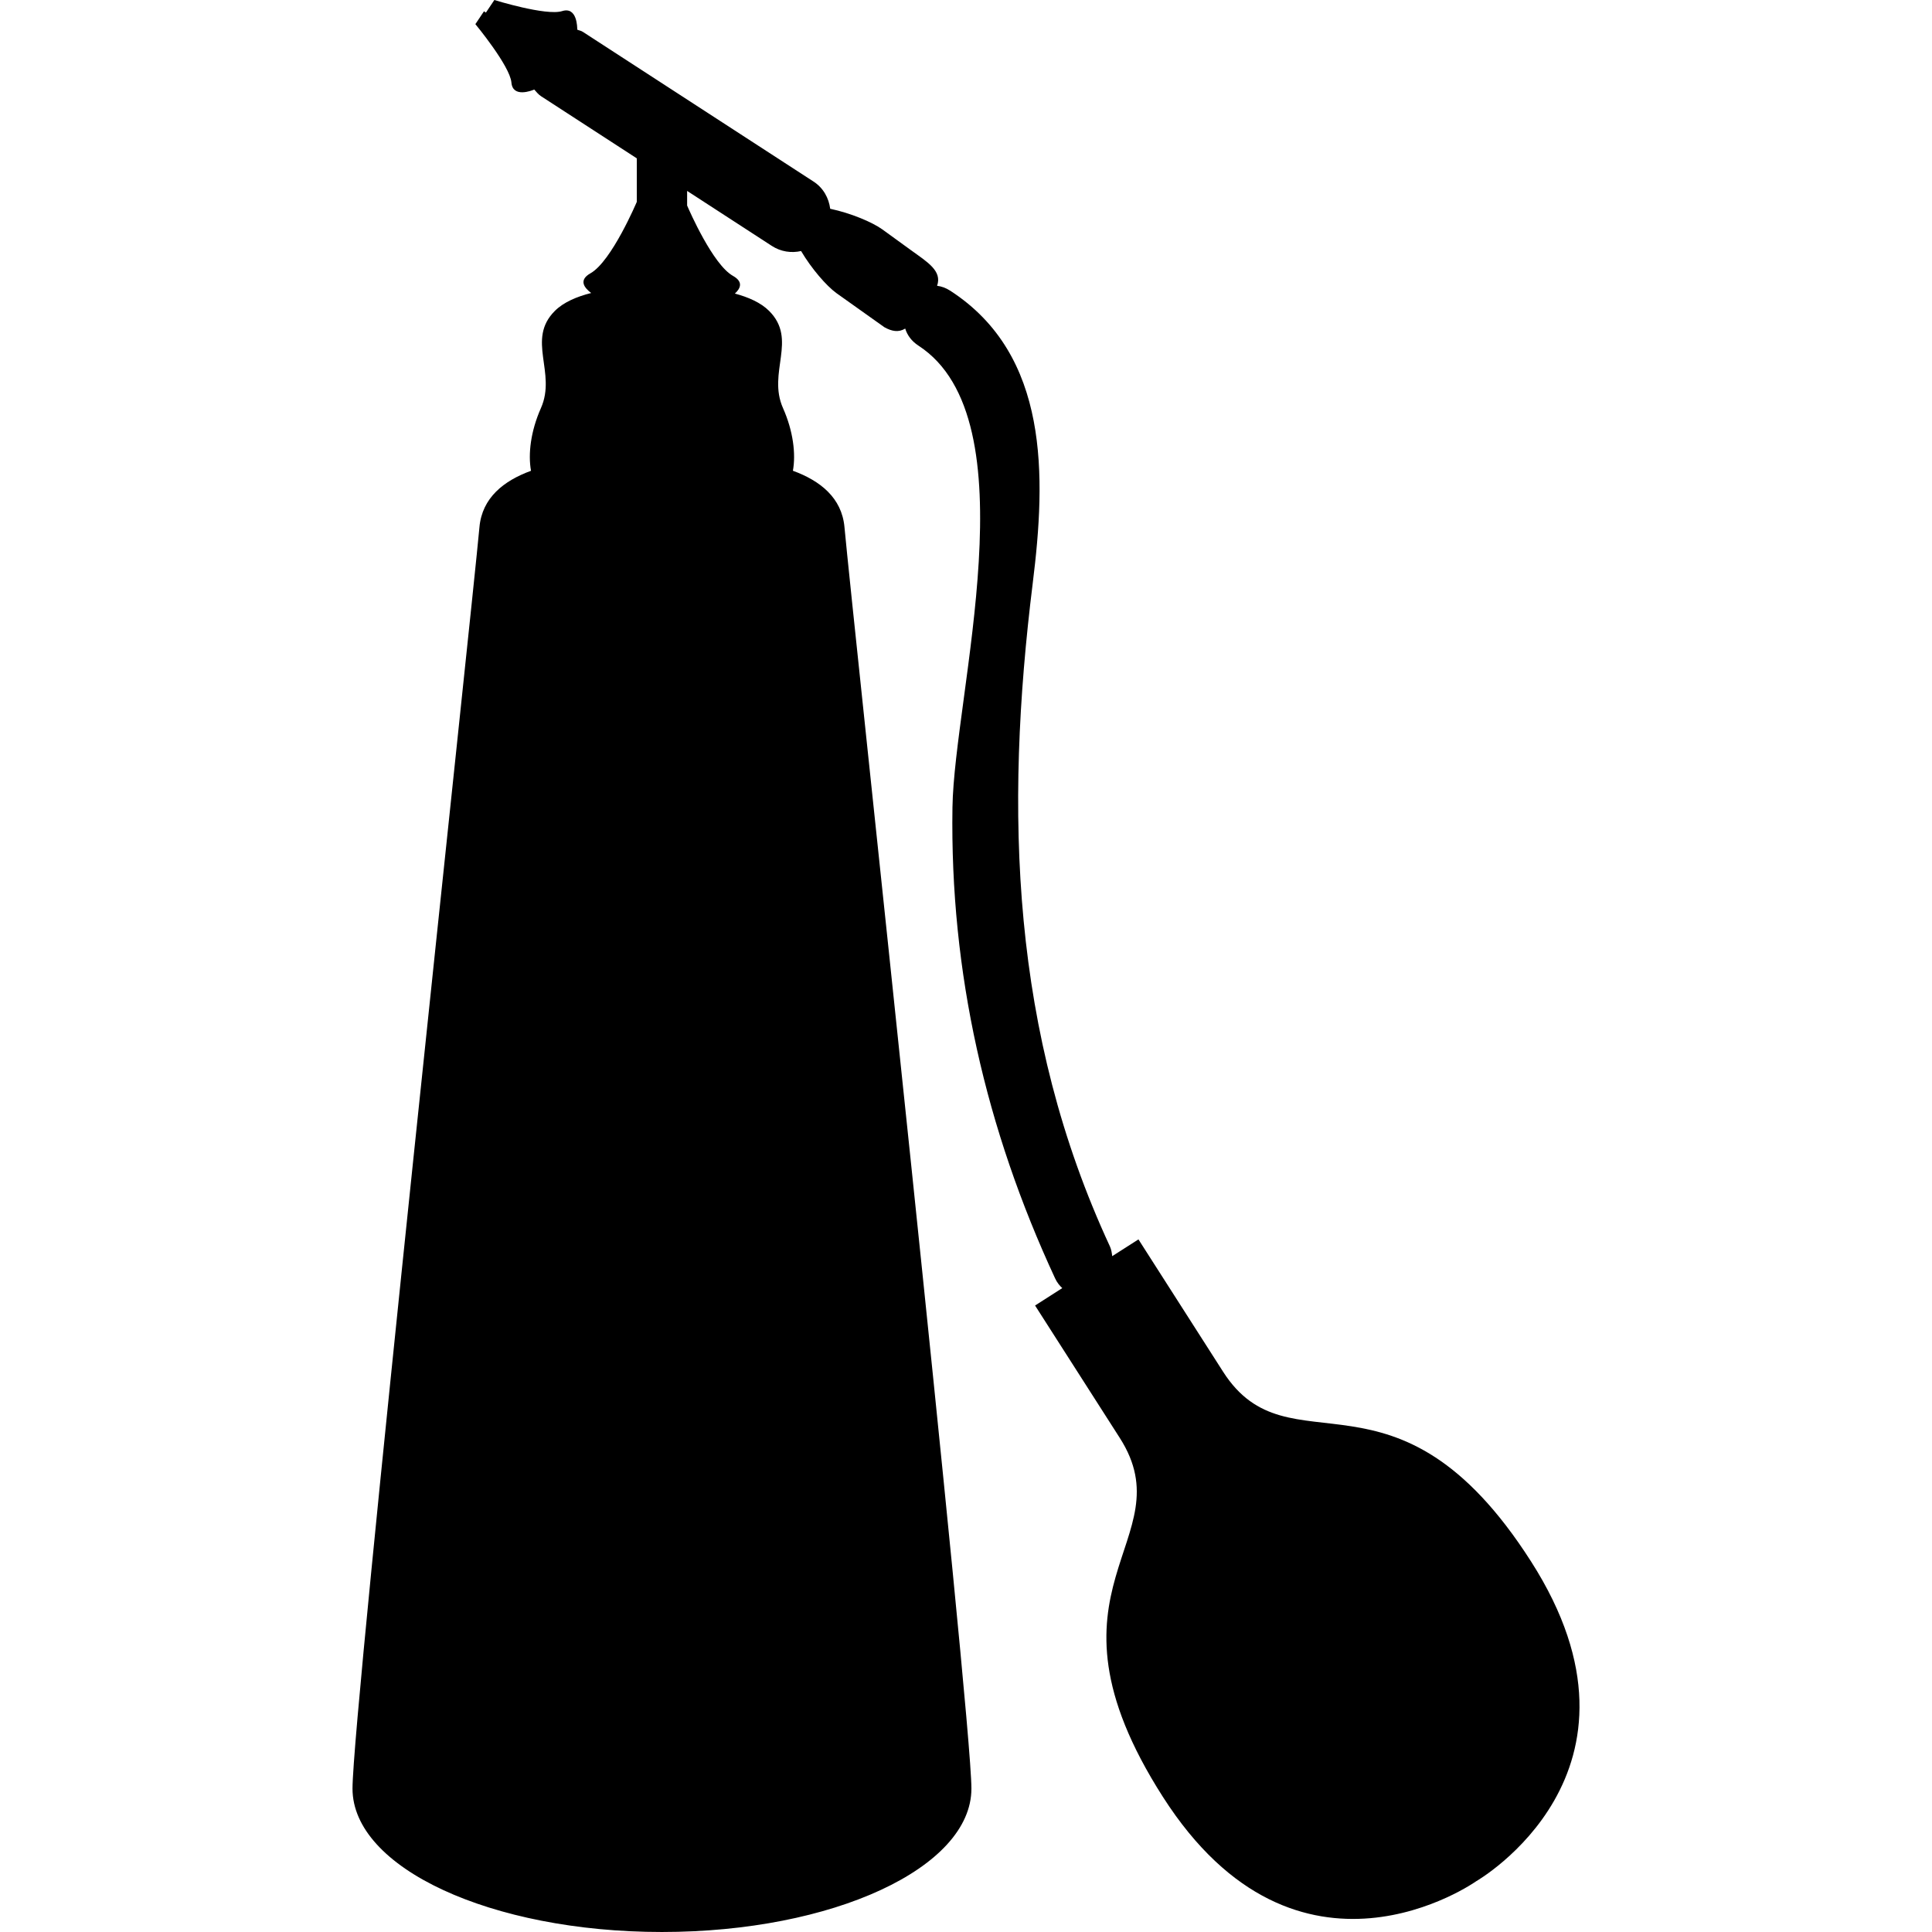 <?xml version="1.0" encoding="iso-8859-1"?>
<!-- Uploaded to: SVG Repo, www.svgrepo.com, Generator: SVG Repo Mixer Tools -->
<!DOCTYPE svg PUBLIC "-//W3C//DTD SVG 1.1//EN" "http://www.w3.org/Graphics/SVG/1.1/DTD/svg11.dtd">
<svg fill="#000000" version="1.1" id="Capa_1" xmlns="http://www.w3.org/2000/svg" xmlns:xlink="http://www.w3.org/1999/xlink" 
	 width="800px" height="800px" viewBox="0 0 477.916 477.915"
	 xml:space="preserve">
<g>
	<g>
		<path d="M302.56,339.33c-16.398-25.623-20.943-32.744-20.943-32.744l-6.488,4.147c-0.104-0.797-0.196-1.603-0.58-2.437
			c-24.426-52.638-26.104-107.469-19.076-164.082c3.282-26.369,4.14-56.378-20.384-72.282c-1.116-0.725-2.22-1.108-3.282-1.234
			c1.296-3.685-2.36-5.841-6.466-8.816l-7.053-5.117c-2.495-1.806-7.839-4.052-12.922-5.122c-0.345-2.659-1.701-5.164-4.128-6.734
			L144.166,7.872c-0.431-0.282-0.917-0.336-1.373-0.541c0.006-0.543-0.016-5.765-3.745-4.584C135.115,3.985,122.286,0,122.286,0
			L120.2,3.116l-0.479-0.323l-2.128,3.178c0,0,8.572,10.347,8.917,14.455c0.331,3.853,5.056,1.978,5.646,1.725
			c0.525,0.575,0.99,1.196,1.671,1.641l23.694,15.378v10.764c0,0-6.218,14.719-11.447,17.663c-2.998,1.687-1.579,3.573,0.164,4.883
			c-3.54,0.886-6.836,2.278-8.994,4.436c-7.115,7.111,0.486,15.214-3.438,24.039c-2.539,5.707-3.206,11.391-2.451,15.504
			c-6.756,2.465-12.096,6.681-12.756,13.934c-1.963,21.588-31.402,293.401-31.402,312.048c0,19.597,34.266,35.474,76.542,35.474
			c42.272,0,76.556-15.877,76.556-35.474c0-18.646-29.438-290.468-31.402-312.056c-0.659-7.245-5.999-11.469-12.756-13.934
			c0.756-4.12,0.088-9.798-2.45-15.505c-3.925-8.833,3.685-16.927-3.438-24.039c-2.05-2.05-5.131-3.392-8.464-4.286
			c1.399-1.272,2.144-2.905-0.479-4.38c-4.959-2.795-10.744-16.032-11.335-17.402v-3.612l20.944,13.597
			c2.23,1.453,4.837,1.822,7.246,1.276c2.599,4.389,6.29,8.628,8.732,10.403l11.882,8.448c1.833,1.02,3.504,1.334,5.144,0.331
			c0.495,1.587,1.515,3.066,3.258,4.208c28.144,18.258,8.862,86.228,8.429,114.246c-0.625,40.862,8.238,79.536,25.389,116.488
			c0.473,1.034,1.103,1.792,1.775,2.413l-6.729,4.308c0,0,4.553,7.125,20.951,32.745c16.398,25.619-22.73,36.615,10.68,88.816
			c33.401,52.196,77.508,20.842,77.508,20.842s46.946-26.909,13.536-79.114C345.331,334.041,318.966,364.95,302.56,339.33z"/>
	</g>
</g>
</svg>